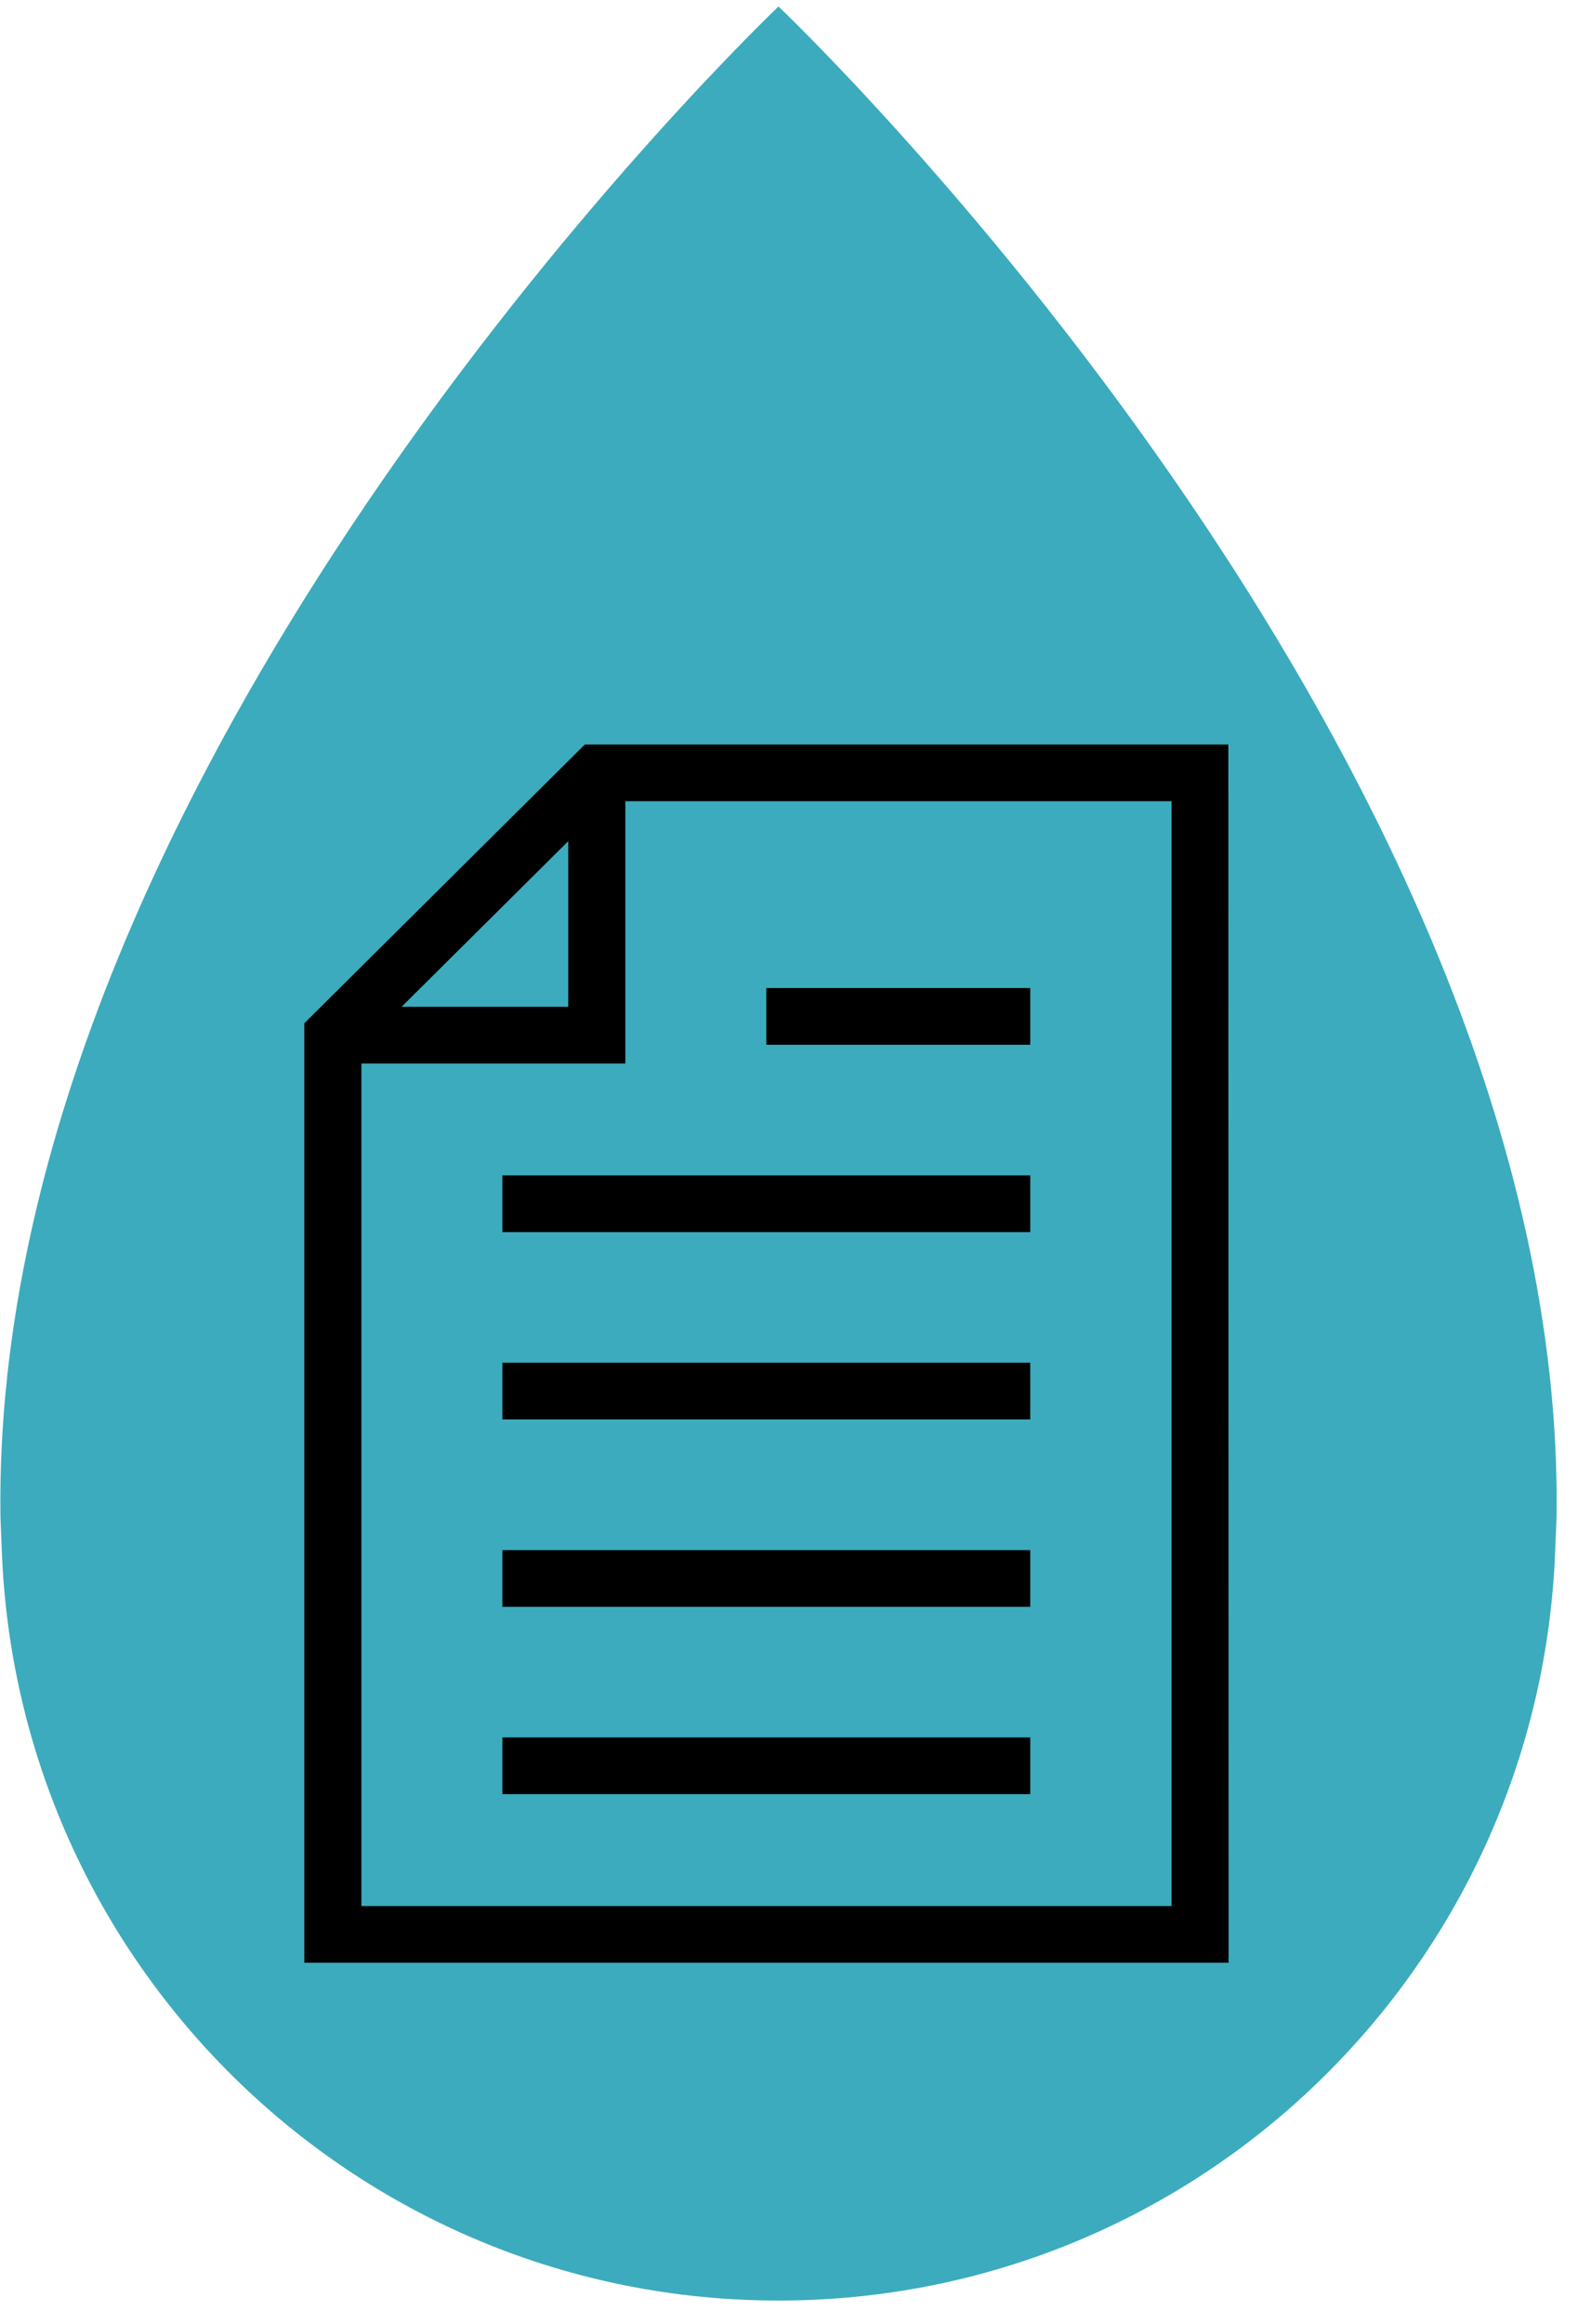 <?xml version="1.0" standalone="no"?>
<!-- Generator: Adobe Fireworks 10, Export SVG Extension by Aaron Beall (http://fireworks.abeall.com) . Version: 0.6.1  -->
<!DOCTYPE svg PUBLIC "-//W3C//DTD SVG 1.1//EN" "http://www.w3.org/Graphics/SVG/1.1/DTD/svg11.dtd">
<svg id="icon-pdf.fw-Page%201" viewBox="0 0 70 103" style="background-color:#ffffff00" version="1.1"
	xmlns="http://www.w3.org/2000/svg" xmlns:xlink="http://www.w3.org/1999/xlink" xml:space="preserve"
	x="0px" y="0px" width="70px" height="103px"
>
	<g id="Layer%201">
		<path d="M 34.535 0.288 C 34.535 0.288 -0.48 33.493 0.021 67.264 L 0.092 69.021 C 0.93 87.353 16.004 101.973 34.535 101.973 C 53.064 101.973 68.139 87.353 68.976 69.021 L 69.048 67.264 C 69.55 33.493 34.535 0.288 34.535 0.288 L 34.535 0.288 Z" fill="#3cabbd"/>
		<path visibility="hidden" d="M 17.909 105.356 L 17.909 98.354 C 17.909 97.863 17.647 97.411 17.221 97.168 L 11.304 93.788 C 11.262 93.765 11.223 93.745 11.183 93.726 C 9.879 93.145 8.774 92.14 8.073 90.894 L 3.929 83.557 C 2.907 81.749 2.374 79.696 2.378 77.62 C 2.389 73.419 2.409 65.903 2.409 62.741 C 2.409 62.594 2.482 62.45 2.625 62.311 C 2.895 62.059 3.318 61.906 3.713 61.927 C 4.386 61.957 4.934 62.568 4.934 63.283 L 4.934 76.572 C 4.888 76.731 4.854 76.891 4.829 77.054 C 4.621 78.382 5.056 79.746 5.992 80.707 L 11.523 86.662 C 12.034 87.213 12.897 87.246 13.448 86.733 C 13.998 86.22 14.032 85.359 13.519 84.805 C 13.519 84.805 7.959 78.819 7.949 78.809 C 7.599 78.455 7.446 77.968 7.522 77.475 C 7.572 77.161 7.713 76.873 7.934 76.643 C 7.974 76.605 8.054 76.531 8.105 76.49 C 8.725 76.002 9.606 76.058 10.166 76.628 L 22.615 89.214 C 22.88 89.484 23.232 89.619 23.581 89.619 C 23.93 89.619 24.277 89.485 24.541 89.223 C 25.076 88.693 25.08 87.83 24.55 87.295 L 23.032 85.761 L 27.28 87.667 C 27.293 87.671 27.302 87.677 27.315 87.681 C 28.782 88.293 29.729 89.717 29.729 91.309 L 29.729 105.356 L 17.909 105.356 ZM 7.658 61.298 C 7.658 60.604 8.198 60.044 8.888 60.016 L 8.94 60.016 C 9.647 60.016 10.222 60.59 10.222 61.298 L 10.222 73.592 C 9.387 73.353 8.491 73.375 7.658 73.666 L 7.658 61.298 ZM 12.949 65.228 C 12.949 64.536 13.488 63.971 14.181 63.947 L 14.23 63.944 C 14.937 63.944 15.514 64.521 15.514 65.228 L 15.514 78.157 L 12.949 75.564 L 12.949 65.228 ZM 18.239 73.209 C 18.239 72.515 18.779 71.953 19.469 71.926 L 19.521 71.926 C 20.228 71.926 20.803 72.502 20.803 73.209 L 20.803 81.77 L 18.239 80.619 L 18.239 73.209 ZM 28.38 85.171 L 23.53 82.993 L 23.53 73.209 C 23.53 70.998 21.73 69.2 19.521 69.2 C 19.503 69.2 19.432 69.203 19.383 69.203 C 18.98 69.214 18.599 69.285 18.239 69.406 L 18.239 65.228 C 18.239 63.017 16.441 61.217 14.23 61.217 C 14.213 61.217 14.142 61.219 14.093 61.222 C 13.692 61.233 13.309 61.304 12.949 61.425 L 12.949 61.298 C 12.949 59.088 11.15 57.289 8.94 57.289 C 8.926 57.289 8.869 57.289 8.826 57.29 L 8.8 57.29 C 7.252 57.343 5.943 58.259 5.321 59.566 C 4.867 59.356 4.368 59.228 3.841 59.205 C 2.706 59.153 1.548 59.573 0.747 60.339 C 0.062 60.993 -0.316 61.847 -0.316 62.741 C -0.316 65.898 -0.335 73.414 -0.348 77.613 C -0.354 80.16 0.306 82.679 1.556 84.897 L 5.7 92.236 C 6.676 93.965 8.203 95.365 10.008 96.189 L 15.182 99.145 L 15.182 106.718 C 15.182 107.471 15.792 108.081 16.547 108.081 L 31.095 108.081 C 31.845 108.081 32.456 107.471 32.456 106.718 L 32.456 91.309 C 32.456 88.62 30.858 86.213 28.38 85.171 L 28.38 85.171 Z" fill="#1e3d55"/>
		<path visibility="hidden" d="M 31.095 108.312 L 16.547 108.312 C 15.667 108.312 14.952 107.595 14.952 106.718 L 14.952 99.279 L 9.894 96.388 C 8.064 95.556 6.497 94.118 5.501 92.349 L 1.356 85.011 C 0.084 82.753 -0.584 80.197 -0.577 77.611 L -0.576 76.961 C -0.565 72.676 -0.547 65.74 -0.547 62.74 C -0.547 61.784 -0.145 60.872 0.588 60.173 C 1.428 59.367 2.65 58.925 3.852 58.974 C 4.32 58.995 4.779 59.095 5.212 59.271 C 5.926 57.952 7.278 57.112 8.795 57.061 L 8.94 57.06 C 11.219 57.06 13.084 58.864 13.176 61.119 C 13.472 61.044 13.777 61.001 14.087 60.991 L 14.23 60.987 C 16.568 60.987 18.468 62.89 18.468 65.229 L 18.468 69.099 C 18.765 69.023 19.068 68.981 19.377 68.972 L 19.477 68.97 L 19.478 68.97 C 21.86 68.97 23.76 70.871 23.76 73.207 L 23.76 82.845 L 28.472 84.96 C 31.031 86.037 32.685 88.528 32.685 91.309 L 32.685 106.718 C 32.685 107.595 31.971 108.312 31.095 108.312 L 31.095 108.312 ZM 3.651 59.43 C 2.632 59.43 1.617 59.826 0.905 60.505 C 0.265 61.117 -0.087 61.911 -0.087 62.74 C -0.087 65.74 -0.104 72.676 -0.116 76.961 L -0.117 77.613 C -0.124 80.118 0.524 82.597 1.757 84.785 L 5.898 92.123 C 6.85 93.806 8.343 95.176 10.104 95.98 L 15.412 99.011 L 15.412 106.718 C 15.412 107.343 15.922 107.852 16.547 107.852 L 31.095 107.852 C 31.717 107.852 32.225 107.343 32.225 106.718 L 32.225 91.309 C 32.225 88.713 30.681 86.387 28.292 85.383 L 28.287 85.382 L 23.3 83.142 L 23.3 73.207 C 23.3 71.124 21.605 69.429 19.521 69.429 L 19.383 69.432 C 19.023 69.443 18.659 69.506 18.312 69.623 L 18.009 69.725 L 18.009 65.229 C 18.009 63.144 16.314 61.447 14.23 61.447 L 14.111 61.452 C 13.73 61.463 13.37 61.527 13.024 61.644 L 12.72 61.747 L 12.72 61.298 C 12.72 59.214 11.025 57.52 8.94 57.52 L 8.836 57.521 C 7.392 57.568 6.135 58.391 5.53 59.666 L 5.429 59.871 L 5.223 59.775 C 4.785 59.57 4.315 59.456 3.83 59.434 C 3.77 59.431 3.711 59.43 3.651 59.43 L 3.651 59.43 ZM 29.958 105.586 L 17.678 105.586 L 17.678 98.354 C 17.678 97.949 17.46 97.57 17.105 97.367 L 11.19 93.987 C 11.151 93.965 11.12 93.951 11.087 93.934 C 9.741 93.335 8.598 92.294 7.874 91.009 L 3.73 83.669 C 2.689 81.833 2.143 79.742 2.147 77.62 C 2.161 73.419 2.179 65.903 2.179 62.74 C 2.179 62.593 2.23 62.371 2.469 62.144 C 2.781 61.848 3.262 61.678 3.726 61.697 C 4.518 61.733 5.163 62.446 5.163 63.285 L 5.153 76.635 C 5.111 76.785 5.082 76.938 5.055 77.092 C 4.861 78.345 5.273 79.637 6.158 80.545 L 11.694 86.505 C 11.896 86.727 12.177 86.855 12.482 86.867 C 12.778 86.88 13.07 86.77 13.291 86.564 C 13.747 86.138 13.774 85.42 13.35 84.962 C 13.35 84.962 7.841 79.028 7.783 78.967 C 7.387 78.565 7.207 78.006 7.297 77.44 C 7.352 77.078 7.516 76.746 7.768 76.483 C 7.816 76.439 7.899 76.362 7.949 76.317 C 8.677 75.748 9.696 75.82 10.33 76.469 L 22.777 89.053 C 23.203 89.481 23.949 89.488 24.379 89.059 C 24.594 88.847 24.713 88.564 24.715 88.261 C 24.717 87.958 24.599 87.673 24.387 87.457 L 22.004 85.047 L 27.375 87.455 C 28.955 88.118 29.958 89.624 29.958 91.309 L 29.958 105.586 ZM 18.138 105.126 L 29.5 105.126 L 29.5 91.309 C 29.5 89.811 28.608 88.471 27.225 87.893 L 24.062 86.474 L 24.713 87.134 C 25.013 87.435 25.176 87.838 25.175 88.263 C 25.174 88.687 25.005 89.087 24.703 89.387 C 24.099 89.984 23.046 89.98 22.45 89.376 L 10.003 76.791 C 9.529 76.307 8.774 76.256 8.245 76.669 C 8.209 76.701 8.132 76.771 8.093 76.808 C 7.912 76.998 7.792 77.241 7.751 77.51 C 7.684 77.933 7.818 78.346 8.113 78.647 C 8.117 78.65 8.123 78.658 13.688 84.648 C 14.285 85.293 14.246 86.303 13.603 86.901 C 13.295 87.191 12.889 87.347 12.462 87.327 C 12.038 87.311 11.644 87.13 11.356 86.818 L 5.823 80.862 C 4.843 79.856 4.383 78.416 4.603 77.02 C 4.628 76.856 4.66 76.697 4.703 76.54 L 4.703 63.285 C 4.703 62.688 4.254 62.182 3.703 62.157 C 3.401 62.147 3.008 62.267 2.786 62.479 C 2.687 62.57 2.639 62.658 2.639 62.74 C 2.639 65.903 2.621 73.42 2.607 77.621 C 2.603 79.663 3.131 81.677 4.128 83.443 L 8.271 90.782 C 8.951 91.984 10.016 92.955 11.277 93.516 C 11.328 93.54 11.374 93.563 11.425 93.592 L 17.333 96.967 C 17.832 97.252 18.138 97.784 18.138 98.354 L 18.138 105.126 ZM 21.034 82.127 L 18.009 80.768 L 18.009 73.207 C 18.009 72.392 18.647 71.727 19.461 71.696 L 19.521 71.696 C 20.354 71.696 21.034 72.375 21.034 73.207 L 21.034 82.127 ZM 18.468 80.469 L 20.574 81.416 L 20.574 73.207 C 20.574 72.628 20.102 72.156 19.521 72.156 C 18.913 72.177 18.468 72.639 18.468 73.207 L 18.468 80.469 ZM 15.744 78.716 L 12.72 75.659 L 12.72 65.229 C 12.72 64.411 13.358 63.748 14.172 63.717 L 14.23 63.714 C 15.066 63.714 15.744 64.393 15.744 65.229 L 15.744 78.716 ZM 13.18 75.469 L 15.284 77.598 L 15.284 65.229 C 15.284 64.647 14.812 64.174 14.23 64.174 C 13.624 64.199 13.18 64.66 13.18 65.229 L 13.18 75.469 ZM 7.429 73.988 L 7.429 61.298 C 7.429 60.482 8.064 59.819 8.879 59.786 L 8.94 59.786 C 9.775 59.786 10.454 60.464 10.454 61.298 L 10.454 73.897 L 10.162 73.813 C 9.354 73.583 8.517 73.608 7.735 73.882 L 7.429 73.988 ZM 8.94 60.246 C 8.331 60.269 7.889 60.73 7.889 61.298 L 7.889 73.353 C 8.576 73.166 9.296 73.148 9.995 73.297 L 9.995 61.298 C 9.995 60.718 9.522 60.246 8.94 60.246 L 8.94 60.246 Z" fill="#1e3d55"/>
		<path visibility="hidden" d="M 17.909 105.356 L 17.909 98.354 C 17.909 97.863 17.647 97.411 17.221 97.168 L 11.304 93.788 C 11.262 93.765 11.223 93.745 11.183 93.726 C 9.879 93.145 8.774 92.14 8.073 90.894 L 3.929 83.557 C 2.907 81.749 2.374 79.696 2.378 77.62 C 2.389 73.419 2.409 65.903 2.409 62.741 C 2.409 62.594 2.482 62.45 2.625 62.311 C 2.895 62.059 3.318 61.906 3.713 61.927 C 4.386 61.957 4.934 62.568 4.934 63.283 L 4.934 76.572 C 4.888 76.731 4.854 76.891 4.829 77.054 C 4.621 78.382 5.056 79.746 5.992 80.707 L 11.523 86.662 C 12.034 87.213 12.897 87.246 13.448 86.733 C 13.998 86.22 14.032 85.359 13.519 84.805 C 13.519 84.805 7.959 78.819 7.949 78.809 C 7.599 78.455 7.446 77.968 7.522 77.475 C 7.572 77.161 7.713 76.873 7.934 76.643 C 7.974 76.605 8.054 76.531 8.105 76.49 C 8.725 76.002 9.606 76.058 10.166 76.628 L 22.615 89.214 C 22.88 89.484 23.232 89.619 23.581 89.619 C 23.93 89.619 24.277 89.485 24.541 89.223 C 25.076 88.693 25.08 87.83 24.55 87.295 L 23.032 85.761 L 27.28 87.667 C 27.293 87.671 27.302 87.677 27.315 87.681 C 28.782 88.293 29.729 89.717 29.729 91.309 L 29.729 105.356 L 17.909 105.356 ZM 7.658 61.298 C 7.658 60.604 8.198 60.044 8.888 60.016 L 8.94 60.016 C 9.647 60.016 10.222 60.59 10.222 61.298 L 10.222 73.592 C 9.387 73.353 8.491 73.375 7.658 73.666 L 7.658 61.298 ZM 12.949 65.228 C 12.949 64.536 13.488 63.971 14.181 63.947 L 14.23 63.944 C 14.937 63.944 15.514 64.521 15.514 65.228 L 15.514 78.157 L 12.949 75.564 L 12.949 65.228 ZM 18.239 73.209 C 18.239 72.515 18.779 71.953 19.469 71.926 L 19.521 71.926 C 20.228 71.926 20.803 72.502 20.803 73.209 L 20.803 81.77 L 18.239 80.619 L 18.239 73.209 ZM 28.38 85.171 L 23.53 82.993 L 23.53 73.209 C 23.53 70.998 21.73 69.2 19.521 69.2 C 19.503 69.2 19.432 69.203 19.383 69.203 C 18.98 69.214 18.599 69.285 18.239 69.406 L 18.239 65.228 C 18.239 63.017 16.441 61.217 14.23 61.217 C 14.213 61.217 14.142 61.219 14.093 61.222 C 13.692 61.233 13.309 61.304 12.949 61.425 L 12.949 61.298 C 12.949 59.088 11.15 57.289 8.94 57.289 C 8.926 57.289 8.869 57.289 8.826 57.29 L 8.8 57.29 C 7.252 57.343 5.943 58.259 5.321 59.566 C 4.867 59.356 4.368 59.228 3.841 59.205 C 2.706 59.153 1.548 59.573 0.747 60.339 C 0.062 60.993 -0.316 61.847 -0.316 62.741 C -0.316 65.898 -0.335 73.414 -0.348 77.613 C -0.354 80.16 0.306 82.679 1.556 84.897 L 5.7 92.236 C 6.676 93.965 8.203 95.365 10.008 96.189 L 15.182 99.145 L 15.182 106.718 C 15.182 107.471 15.792 108.081 16.547 108.081 L 31.095 108.081 C 31.845 108.081 32.456 107.471 32.456 106.718 L 32.456 91.309 C 32.456 88.62 30.858 86.213 28.38 85.171 L 28.38 85.171 Z" fill="#1e3d55"/>
		<path visibility="hidden" d="M 31.095 108.312 L 16.547 108.312 C 15.667 108.312 14.952 107.595 14.952 106.718 L 14.952 99.279 L 9.894 96.388 C 8.064 95.556 6.497 94.118 5.501 92.349 L 1.356 85.011 C 0.084 82.753 -0.584 80.197 -0.577 77.611 L -0.576 76.961 C -0.565 72.676 -0.547 65.74 -0.547 62.74 C -0.547 61.784 -0.145 60.872 0.588 60.173 C 1.428 59.367 2.65 58.925 3.852 58.974 C 4.32 58.995 4.779 59.095 5.212 59.271 C 5.926 57.952 7.278 57.112 8.795 57.061 L 8.94 57.06 C 11.219 57.06 13.084 58.864 13.176 61.119 C 13.472 61.044 13.777 61.001 14.087 60.991 L 14.23 60.987 C 16.568 60.987 18.468 62.89 18.468 65.229 L 18.468 69.099 C 18.765 69.023 19.068 68.981 19.377 68.972 L 19.477 68.97 L 19.478 68.97 C 21.86 68.97 23.76 70.871 23.76 73.207 L 23.76 82.845 L 28.472 84.96 C 31.031 86.037 32.685 88.528 32.685 91.309 L 32.685 106.718 C 32.685 107.595 31.971 108.312 31.095 108.312 L 31.095 108.312 ZM 3.651 59.43 C 2.632 59.43 1.617 59.826 0.905 60.505 C 0.265 61.117 -0.087 61.911 -0.087 62.74 C -0.087 65.74 -0.104 72.676 -0.116 76.961 L -0.117 77.613 C -0.124 80.118 0.524 82.597 1.757 84.785 L 5.898 92.123 C 6.85 93.806 8.343 95.176 10.104 95.98 L 15.412 99.011 L 15.412 106.718 C 15.412 107.343 15.922 107.852 16.547 107.852 L 31.095 107.852 C 31.717 107.852 32.225 107.343 32.225 106.718 L 32.225 91.309 C 32.225 88.713 30.681 86.387 28.292 85.383 L 28.287 85.382 L 23.3 83.142 L 23.3 73.207 C 23.3 71.124 21.605 69.429 19.521 69.429 L 19.383 69.432 C 19.023 69.443 18.659 69.506 18.312 69.623 L 18.009 69.725 L 18.009 65.229 C 18.009 63.144 16.314 61.447 14.23 61.447 L 14.111 61.452 C 13.73 61.463 13.37 61.527 13.024 61.644 L 12.72 61.747 L 12.72 61.298 C 12.72 59.214 11.025 57.52 8.94 57.52 L 8.836 57.521 C 7.392 57.568 6.135 58.391 5.53 59.666 L 5.429 59.871 L 5.223 59.775 C 4.785 59.57 4.315 59.456 3.83 59.434 C 3.77 59.431 3.711 59.43 3.651 59.43 L 3.651 59.43 ZM 29.958 105.586 L 17.678 105.586 L 17.678 98.354 C 17.678 97.949 17.46 97.57 17.105 97.367 L 11.19 93.987 C 11.151 93.965 11.12 93.951 11.087 93.934 C 9.741 93.335 8.598 92.294 7.874 91.009 L 3.73 83.669 C 2.689 81.833 2.143 79.742 2.147 77.62 C 2.161 73.419 2.179 65.903 2.179 62.74 C 2.179 62.593 2.23 62.371 2.469 62.144 C 2.781 61.848 3.262 61.678 3.726 61.697 C 4.518 61.733 5.163 62.446 5.163 63.285 L 5.153 76.635 C 5.111 76.785 5.082 76.938 5.055 77.092 C 4.861 78.345 5.273 79.637 6.158 80.545 L 11.694 86.505 C 11.896 86.727 12.177 86.855 12.482 86.867 C 12.778 86.88 13.07 86.77 13.291 86.564 C 13.747 86.138 13.774 85.42 13.35 84.962 C 13.35 84.962 7.841 79.028 7.783 78.967 C 7.387 78.565 7.207 78.006 7.297 77.44 C 7.352 77.078 7.516 76.746 7.768 76.483 C 7.816 76.439 7.899 76.362 7.949 76.317 C 8.677 75.748 9.696 75.82 10.33 76.469 L 22.777 89.053 C 23.203 89.481 23.949 89.488 24.379 89.059 C 24.594 88.847 24.713 88.564 24.715 88.261 C 24.717 87.958 24.599 87.673 24.387 87.457 L 22.004 85.047 L 27.375 87.455 C 28.955 88.118 29.958 89.624 29.958 91.309 L 29.958 105.586 ZM 18.138 105.126 L 29.5 105.126 L 29.5 91.309 C 29.5 89.811 28.608 88.471 27.225 87.893 L 24.062 86.474 L 24.713 87.134 C 25.013 87.435 25.176 87.838 25.175 88.263 C 25.174 88.687 25.005 89.087 24.703 89.387 C 24.099 89.984 23.046 89.98 22.45 89.376 L 10.003 76.791 C 9.529 76.307 8.774 76.256 8.245 76.669 C 8.209 76.701 8.132 76.771 8.093 76.808 C 7.912 76.998 7.792 77.241 7.751 77.51 C 7.684 77.933 7.818 78.346 8.113 78.647 C 8.117 78.65 8.123 78.658 13.688 84.648 C 14.285 85.293 14.246 86.303 13.603 86.901 C 13.295 87.191 12.889 87.347 12.462 87.327 C 12.038 87.311 11.644 87.13 11.356 86.818 L 5.823 80.862 C 4.843 79.856 4.383 78.416 4.603 77.02 C 4.628 76.856 4.66 76.697 4.703 76.54 L 4.703 63.285 C 4.703 62.688 4.254 62.182 3.703 62.157 C 3.401 62.147 3.008 62.267 2.786 62.479 C 2.687 62.57 2.639 62.658 2.639 62.74 C 2.639 65.903 2.621 73.42 2.607 77.621 C 2.603 79.663 3.131 81.677 4.128 83.443 L 8.271 90.782 C 8.951 91.984 10.016 92.955 11.277 93.516 C 11.328 93.54 11.374 93.563 11.425 93.592 L 17.333 96.967 C 17.832 97.252 18.138 97.784 18.138 98.354 L 18.138 105.126 ZM 21.034 82.127 L 18.009 80.768 L 18.009 73.207 C 18.009 72.392 18.647 71.727 19.461 71.696 L 19.521 71.696 C 20.354 71.696 21.034 72.375 21.034 73.207 L 21.034 82.127 ZM 18.468 80.469 L 20.574 81.416 L 20.574 73.207 C 20.574 72.628 20.102 72.156 19.521 72.156 C 18.913 72.177 18.468 72.639 18.468 73.207 L 18.468 80.469 ZM 15.744 78.716 L 12.72 75.659 L 12.72 65.229 C 12.72 64.411 13.358 63.748 14.172 63.717 L 14.23 63.714 C 15.066 63.714 15.744 64.393 15.744 65.229 L 15.744 78.716 ZM 13.18 75.469 L 15.284 77.598 L 15.284 65.229 C 15.284 64.647 14.812 64.174 14.23 64.174 C 13.624 64.199 13.18 64.66 13.18 65.229 L 13.18 75.469 ZM 7.429 73.988 L 7.429 61.298 C 7.429 60.482 8.064 59.819 8.879 59.786 L 8.94 59.786 C 9.775 59.786 10.454 60.464 10.454 61.298 L 10.454 73.897 L 10.162 73.813 C 9.354 73.583 8.517 73.608 7.735 73.882 L 7.429 73.988 ZM 8.94 60.246 C 8.331 60.269 7.889 60.73 7.889 61.298 L 7.889 73.353 C 8.576 73.166 9.296 73.148 9.995 73.297 L 9.995 61.298 C 9.995 60.718 9.522 60.246 8.94 60.246 L 8.94 60.246 Z" fill="#1e3d55"/>
		<path visibility="hidden" d="M 65.139 83.556 L 60.995 90.895 C 60.294 92.139 59.189 93.145 57.886 93.725 C 57.845 93.745 57.805 93.764 57.765 93.787 L 51.849 97.167 C 51.422 97.412 51.16 97.863 51.16 98.352 L 51.16 105.356 L 39.338 105.356 L 39.338 91.309 C 39.338 89.718 40.286 88.292 41.754 87.681 L 41.791 87.667 L 46.035 85.76 L 44.518 87.296 C 43.989 87.83 43.993 88.695 44.528 89.225 C 44.791 89.487 45.14 89.618 45.484 89.618 C 45.837 89.618 46.19 89.483 46.453 89.213 L 58.904 76.626 C 59.464 76.059 60.344 76.001 60.967 76.492 C 61.012 76.528 61.093 76.604 61.135 76.642 C 61.355 76.872 61.497 77.16 61.546 77.475 C 61.626 77.967 61.468 78.454 61.119 78.807 C 61.109 78.819 55.549 84.805 55.549 84.805 C 55.037 85.357 55.069 86.219 55.621 86.733 C 56.171 87.246 57.035 87.212 57.547 86.661 L 63.075 80.706 C 64.013 79.745 64.446 78.381 64.239 77.053 C 64.213 76.891 64.18 76.73 64.135 76.571 L 64.135 63.284 C 64.135 62.567 64.683 61.958 65.354 61.926 C 65.75 61.908 66.177 62.059 66.442 62.312 C 66.586 62.452 66.66 62.596 66.66 62.74 C 66.66 65.902 66.678 73.418 66.691 77.619 C 66.697 79.696 66.16 81.749 65.139 83.556 L 65.139 83.556 ZM 48.264 73.208 C 48.264 72.5 48.839 71.926 49.539 71.926 L 49.599 71.926 C 50.29 71.953 50.829 72.516 50.829 73.208 L 50.829 80.618 L 48.264 81.769 L 48.264 73.208 ZM 54.829 63.943 L 54.889 63.947 C 55.58 63.972 56.119 64.535 56.119 65.229 L 56.119 75.564 L 53.555 78.156 L 53.555 65.229 C 53.555 64.52 54.131 63.943 54.829 63.943 L 54.829 63.943 ZM 58.845 61.3 C 58.845 60.59 59.421 60.016 60.119 60.016 L 60.18 60.016 C 60.871 60.044 61.409 60.606 61.409 61.3 L 61.409 73.665 C 60.58 73.374 59.682 73.353 58.845 73.588 L 58.845 61.3 ZM 69.385 62.74 C 69.385 61.846 69.007 60.995 68.324 60.34 C 67.524 59.575 66.365 59.152 65.227 59.204 C 64.7 59.228 64.202 59.355 63.748 59.565 C 63.124 58.258 61.815 57.345 60.267 57.291 L 60.22 57.291 L 60.233 57.291 C 60.203 57.288 60.144 57.288 60.128 57.288 C 57.919 57.288 56.119 59.089 56.119 61.3 L 56.119 61.425 C 55.759 61.306 55.378 61.234 54.978 61.221 C 54.926 61.221 54.858 61.22 54.837 61.22 C 52.629 61.22 50.829 63.016 50.829 65.229 L 50.829 69.406 C 50.469 69.284 50.087 69.213 49.684 69.202 C 49.635 69.199 49.568 69.199 49.548 69.199 C 47.339 69.199 45.539 70.997 45.539 73.208 L 45.539 82.996 L 40.689 85.171 C 38.212 86.212 36.614 88.62 36.614 91.309 L 36.614 106.717 C 36.614 107.469 37.223 108.082 37.974 108.082 L 52.524 108.082 C 53.277 108.082 53.886 107.469 53.886 106.717 L 53.886 99.145 L 59.06 96.188 C 60.867 95.365 62.393 93.963 63.368 92.237 L 67.514 84.897 C 68.766 82.678 69.423 80.16 69.415 77.612 C 69.404 73.414 69.385 65.898 69.385 62.74 L 69.385 62.74 Z" fill="#1e3d55"/>
		<path visibility="hidden" d="M 52.524 108.313 L 37.974 108.313 C 37.097 108.313 36.383 107.597 36.383 106.718 L 36.383 91.309 C 36.383 88.527 38.037 86.034 40.598 84.959 L 45.309 82.845 L 45.309 73.208 C 45.309 70.87 47.211 68.969 49.547 68.969 C 49.571 68.969 49.644 68.969 49.697 68.972 C 50.002 68.981 50.306 69.024 50.601 69.1 L 50.601 65.229 C 50.601 62.89 52.502 60.989 54.838 60.989 L 54.977 60.992 C 55.285 61.001 55.59 61.044 55.892 61.121 C 55.987 58.863 57.851 57.058 60.128 57.058 C 60.146 57.058 60.215 57.058 60.251 57.061 C 61.806 57.124 63.147 57.962 63.854 59.269 C 64.288 59.094 64.746 58.995 65.218 58.974 C 66.424 58.923 67.639 59.367 68.483 60.173 C 69.213 60.874 69.615 61.785 69.615 62.74 C 69.615 65.897 69.634 73.414 69.647 77.612 C 69.652 80.201 68.985 82.757 67.711 85.01 L 63.569 92.349 C 62.568 94.118 61.001 95.556 59.156 96.398 L 54.115 99.279 L 54.115 106.718 C 54.115 107.597 53.403 108.313 52.524 108.313 L 52.524 108.313 ZM 49.553 69.43 L 49.547 69.43 C 47.464 69.43 45.769 71.124 45.769 73.208 L 45.769 83.145 L 40.782 85.382 C 38.387 86.387 36.843 88.714 36.843 91.309 L 36.843 106.718 C 36.843 107.343 37.35 107.853 37.974 107.853 L 52.524 107.853 C 53.147 107.853 53.655 107.343 53.655 106.718 L 53.655 99.011 L 53.772 98.945 L 58.948 95.988 C 60.723 95.176 62.214 93.808 63.169 92.123 L 67.313 84.783 C 68.546 82.601 69.192 80.122 69.187 77.614 C 69.174 73.415 69.156 65.897 69.156 62.74 C 69.156 61.912 68.804 61.118 68.164 60.506 C 67.411 59.786 66.317 59.395 65.24 59.434 C 64.754 59.456 64.284 59.57 63.845 59.775 L 63.639 59.869 L 63.539 59.664 C 62.935 58.392 61.676 57.571 60.261 57.52 L 60.241 57.303 L 60.231 57.52 L 60.228 57.34 L 60.213 57.52 C 60.188 57.517 60.146 57.52 60.128 57.517 C 58.043 57.517 56.35 59.215 56.35 61.299 L 56.35 61.742 L 56.046 61.642 C 55.692 61.526 55.33 61.463 54.97 61.452 L 54.87 61.449 L 54.867 61.449 C 52.753 61.449 51.061 63.145 51.061 65.229 L 51.061 69.729 L 50.756 69.624 C 50.412 69.506 50.048 69.443 49.677 69.433 C 49.632 69.43 49.576 69.43 49.553 69.43 L 49.553 69.43 ZM 51.39 105.585 L 39.109 105.585 L 39.109 91.309 C 39.109 89.623 40.112 88.117 41.667 87.469 L 47.063 85.045 L 44.68 87.457 C 44.468 87.671 44.352 87.956 44.355 88.26 C 44.355 88.563 44.474 88.848 44.69 89.063 C 45.118 89.487 45.873 89.483 46.289 89.051 L 58.74 76.463 C 59.38 75.818 60.4 75.754 61.111 76.31 C 61.143 76.339 61.185 76.376 61.222 76.41 L 61.286 76.469 C 61.554 76.746 61.716 77.078 61.772 77.44 C 61.865 78.004 61.684 78.564 61.282 78.97 L 61.282 78.969 C 61.285 78.969 61.071 79.198 55.718 84.96 C 55.513 85.183 55.405 85.471 55.415 85.775 C 55.427 86.077 55.555 86.357 55.776 86.564 C 55.998 86.769 56.276 86.857 56.59 86.867 C 56.894 86.855 57.175 86.727 57.378 86.504 L 62.907 80.549 C 63.797 79.636 64.209 78.345 64.013 77.09 C 63.988 76.935 63.955 76.784 63.913 76.634 L 63.904 76.572 L 63.904 63.284 C 63.904 62.444 64.552 61.734 65.345 61.696 C 65.77 61.683 66.293 61.85 66.601 62.145 C 66.792 62.332 66.889 62.531 66.889 62.74 C 66.889 65.742 66.907 72.672 66.918 76.96 L 66.919 77.619 C 66.927 79.734 66.382 81.825 65.34 83.669 L 61.194 91.009 C 60.471 92.294 59.328 93.335 57.979 93.937 C 57.949 93.949 57.916 93.967 57.88 93.986 L 51.961 97.368 C 51.61 97.569 51.39 97.946 51.39 98.352 L 51.39 105.585 ZM 39.567 105.126 L 50.93 105.126 L 50.93 98.352 C 50.93 97.782 51.237 97.25 51.733 96.968 L 57.65 93.589 C 57.696 93.562 57.741 93.54 57.785 93.517 C 59.052 92.955 60.119 91.984 60.794 90.782 L 64.941 83.443 C 65.941 81.668 66.467 79.655 66.459 77.62 L 66.458 76.961 C 66.447 72.673 66.429 65.742 66.429 62.74 C 66.429 62.662 66.38 62.572 66.281 62.477 C 66.067 62.27 65.71 62.137 65.366 62.156 C 64.813 62.181 64.364 62.688 64.364 63.284 L 64.364 76.54 C 64.408 76.699 64.442 76.858 64.464 77.019 C 64.685 78.415 64.228 79.855 63.242 80.866 L 57.715 86.817 C 57.427 87.129 57.032 87.311 56.609 87.325 C 56.586 87.327 56.566 87.327 56.547 87.327 C 56.142 87.327 55.759 87.177 55.464 86.901 C 55.153 86.61 54.972 86.216 54.956 85.791 C 54.941 85.366 55.092 84.959 55.38 84.647 C 55.437 84.589 60.869 78.738 60.949 78.653 C 61.253 78.344 61.387 77.932 61.32 77.511 C 61.277 77.241 61.156 76.998 60.969 76.801 L 60.821 76.667 C 60.292 76.254 59.553 76.3 59.069 76.788 L 46.616 89.375 C 46.027 89.98 44.968 89.986 44.367 89.389 C 44.062 89.089 43.896 88.688 43.895 88.261 C 43.892 87.835 44.056 87.435 44.355 87.133 L 45.005 86.474 L 41.883 87.876 C 40.461 88.469 39.567 89.81 39.567 91.309 L 39.567 105.126 ZM 48.033 82.124 L 48.033 73.208 C 48.033 72.374 48.71 71.696 49.539 71.696 L 49.599 71.696 C 50.423 71.727 51.061 72.392 51.061 73.208 L 51.061 80.768 L 48.033 82.124 ZM 49.591 72.156 L 49.539 72.156 C 48.962 72.156 48.493 72.628 48.493 73.208 L 48.493 81.414 L 50.601 80.468 L 50.601 73.208 C 50.601 72.639 50.156 72.178 49.591 72.156 L 49.591 72.156 ZM 53.324 78.716 L 53.324 65.229 C 53.324 64.394 54 63.714 54.83 63.714 L 54.901 63.717 C 55.711 63.747 56.35 64.41 56.35 65.229 L 56.35 75.657 L 53.324 78.716 ZM 54.824 64.174 C 54.252 64.177 53.784 64.647 53.784 65.229 L 53.784 77.598 L 55.89 75.47 L 55.89 65.229 C 55.89 64.66 55.447 64.197 54.882 64.177 L 54.824 64.174 ZM 61.641 73.989 L 61.334 73.882 C 60.552 73.606 59.715 73.585 58.908 73.811 L 58.615 73.893 L 58.615 61.299 C 58.615 60.464 59.29 59.784 60.119 59.784 L 60.18 59.784 C 61.003 59.819 61.641 60.484 61.641 61.299 L 61.641 73.989 ZM 60.013 73.196 C 60.406 73.196 60.796 73.249 61.181 73.352 L 61.181 61.299 C 61.181 60.732 60.736 60.268 60.17 60.245 L 60.119 60.245 C 59.544 60.245 59.075 60.718 59.075 61.299 L 59.075 73.296 C 59.386 73.228 59.7 73.196 60.013 73.196 L 60.013 73.196 Z" fill="#1e3d55"/>
		<path visibility="hidden" d="M 65.139 83.556 L 60.995 90.895 C 60.294 92.139 59.189 93.145 57.886 93.725 C 57.845 93.745 57.805 93.764 57.765 93.787 L 51.849 97.167 C 51.422 97.412 51.16 97.863 51.16 98.352 L 51.16 105.356 L 39.338 105.356 L 39.338 91.309 C 39.338 89.718 40.286 88.292 41.754 87.681 L 41.791 87.667 L 46.035 85.76 L 44.518 87.296 C 43.989 87.83 43.993 88.695 44.528 89.225 C 44.791 89.487 45.14 89.618 45.484 89.618 C 45.837 89.618 46.19 89.483 46.453 89.213 L 58.904 76.626 C 59.464 76.059 60.344 76.001 60.967 76.492 C 61.012 76.528 61.093 76.604 61.135 76.642 C 61.355 76.872 61.497 77.16 61.546 77.475 C 61.626 77.967 61.468 78.454 61.119 78.807 C 61.109 78.819 55.549 84.805 55.549 84.805 C 55.037 85.357 55.069 86.219 55.621 86.733 C 56.171 87.246 57.035 87.212 57.547 86.661 L 63.075 80.706 C 64.013 79.745 64.446 78.381 64.239 77.053 C 64.213 76.891 64.18 76.73 64.135 76.571 L 64.135 63.284 C 64.135 62.567 64.683 61.958 65.354 61.926 C 65.75 61.908 66.177 62.059 66.442 62.312 C 66.586 62.452 66.66 62.596 66.66 62.74 C 66.66 65.902 66.678 73.418 66.691 77.619 C 66.697 79.696 66.16 81.749 65.139 83.556 L 65.139 83.556 ZM 48.264 73.208 C 48.264 72.5 48.839 71.926 49.539 71.926 L 49.599 71.926 C 50.29 71.953 50.829 72.516 50.829 73.208 L 50.829 80.618 L 48.264 81.769 L 48.264 73.208 ZM 54.829 63.943 L 54.889 63.947 C 55.58 63.972 56.119 64.535 56.119 65.229 L 56.119 75.564 L 53.555 78.156 L 53.555 65.229 C 53.555 64.52 54.131 63.943 54.829 63.943 L 54.829 63.943 ZM 58.845 61.3 C 58.845 60.59 59.421 60.016 60.119 60.016 L 60.18 60.016 C 60.871 60.044 61.409 60.606 61.409 61.3 L 61.409 73.665 C 60.58 73.374 59.682 73.353 58.845 73.588 L 58.845 61.3 ZM 69.385 62.74 C 69.385 61.846 69.007 60.995 68.324 60.34 C 67.524 59.575 66.365 59.152 65.227 59.204 C 64.7 59.228 64.202 59.355 63.748 59.565 C 63.124 58.258 61.815 57.345 60.267 57.291 L 60.22 57.291 L 60.233 57.291 C 60.203 57.288 60.144 57.288 60.128 57.288 C 57.919 57.288 56.119 59.089 56.119 61.3 L 56.119 61.425 C 55.759 61.306 55.378 61.234 54.978 61.221 C 54.926 61.221 54.858 61.22 54.837 61.22 C 52.629 61.22 50.829 63.016 50.829 65.229 L 50.829 69.406 C 50.469 69.284 50.087 69.213 49.684 69.202 C 49.635 69.199 49.568 69.199 49.548 69.199 C 47.339 69.199 45.539 70.997 45.539 73.208 L 45.539 82.996 L 40.689 85.171 C 38.212 86.212 36.614 88.62 36.614 91.309 L 36.614 106.717 C 36.614 107.469 37.223 108.082 37.974 108.082 L 52.524 108.082 C 53.277 108.082 53.886 107.469 53.886 106.717 L 53.886 99.145 L 59.06 96.188 C 60.867 95.365 62.393 93.963 63.368 92.237 L 67.514 84.897 C 68.766 82.678 69.423 80.16 69.415 77.612 C 69.404 73.414 69.385 65.898 69.385 62.74 L 69.385 62.74 Z" fill="#1e3d55"/>
		<path visibility="hidden" d="M 52.524 108.313 L 37.974 108.313 C 37.097 108.313 36.383 107.597 36.383 106.718 L 36.383 91.309 C 36.383 88.527 38.037 86.034 40.598 84.959 L 45.309 82.845 L 45.309 73.208 C 45.309 70.87 47.211 68.969 49.547 68.969 C 49.571 68.969 49.644 68.969 49.697 68.972 C 50.002 68.981 50.306 69.024 50.601 69.1 L 50.601 65.229 C 50.601 62.89 52.502 60.989 54.838 60.989 L 54.977 60.992 C 55.285 61.001 55.59 61.044 55.892 61.121 C 55.987 58.863 57.851 57.058 60.128 57.058 C 60.146 57.058 60.215 57.058 60.251 57.061 C 61.806 57.124 63.147 57.962 63.854 59.269 C 64.288 59.094 64.746 58.995 65.218 58.974 C 66.424 58.923 67.639 59.367 68.483 60.173 C 69.213 60.874 69.615 61.785 69.615 62.74 C 69.615 65.897 69.634 73.414 69.647 77.612 C 69.652 80.201 68.985 82.757 67.711 85.01 L 63.569 92.349 C 62.568 94.118 61.001 95.556 59.156 96.398 L 54.115 99.279 L 54.115 106.718 C 54.115 107.597 53.403 108.313 52.524 108.313 L 52.524 108.313 ZM 49.553 69.43 L 49.547 69.43 C 47.464 69.43 45.769 71.124 45.769 73.208 L 45.769 83.145 L 40.782 85.382 C 38.387 86.387 36.843 88.714 36.843 91.309 L 36.843 106.718 C 36.843 107.343 37.35 107.853 37.974 107.853 L 52.524 107.853 C 53.147 107.853 53.655 107.343 53.655 106.718 L 53.655 99.011 L 53.772 98.945 L 58.948 95.988 C 60.723 95.176 62.214 93.808 63.169 92.123 L 67.313 84.783 C 68.546 82.601 69.192 80.122 69.187 77.614 C 69.174 73.415 69.156 65.897 69.156 62.74 C 69.156 61.912 68.804 61.118 68.164 60.506 C 67.411 59.786 66.317 59.395 65.24 59.434 C 64.754 59.456 64.284 59.57 63.845 59.775 L 63.639 59.869 L 63.539 59.664 C 62.935 58.392 61.676 57.571 60.261 57.52 L 60.241 57.303 L 60.231 57.52 L 60.228 57.34 L 60.213 57.52 C 60.188 57.517 60.146 57.52 60.128 57.517 C 58.043 57.517 56.35 59.215 56.35 61.299 L 56.35 61.742 L 56.046 61.642 C 55.692 61.526 55.33 61.463 54.97 61.452 L 54.87 61.449 L 54.867 61.449 C 52.753 61.449 51.061 63.145 51.061 65.229 L 51.061 69.729 L 50.756 69.624 C 50.412 69.506 50.048 69.443 49.677 69.433 C 49.632 69.43 49.576 69.43 49.553 69.43 L 49.553 69.43 ZM 51.39 105.585 L 39.109 105.585 L 39.109 91.309 C 39.109 89.623 40.112 88.117 41.667 87.469 L 47.063 85.045 L 44.68 87.457 C 44.468 87.671 44.352 87.956 44.355 88.26 C 44.355 88.563 44.474 88.848 44.69 89.063 C 45.118 89.487 45.873 89.483 46.289 89.051 L 58.74 76.463 C 59.38 75.818 60.4 75.754 61.111 76.31 C 61.143 76.339 61.185 76.376 61.222 76.41 L 61.286 76.469 C 61.554 76.746 61.716 77.078 61.772 77.44 C 61.865 78.004 61.684 78.564 61.282 78.97 L 61.282 78.969 C 61.285 78.969 61.071 79.198 55.718 84.96 C 55.513 85.183 55.405 85.471 55.415 85.775 C 55.427 86.077 55.555 86.357 55.776 86.564 C 55.998 86.769 56.276 86.857 56.59 86.867 C 56.894 86.855 57.175 86.727 57.378 86.504 L 62.907 80.549 C 63.797 79.636 64.209 78.345 64.013 77.09 C 63.988 76.935 63.955 76.784 63.913 76.634 L 63.904 76.572 L 63.904 63.284 C 63.904 62.444 64.552 61.734 65.345 61.696 C 65.77 61.683 66.293 61.85 66.601 62.145 C 66.792 62.332 66.889 62.531 66.889 62.74 C 66.889 65.742 66.907 72.672 66.918 76.96 L 66.919 77.619 C 66.927 79.734 66.382 81.825 65.34 83.669 L 61.194 91.009 C 60.471 92.294 59.328 93.335 57.979 93.937 C 57.949 93.949 57.916 93.967 57.88 93.986 L 51.961 97.368 C 51.61 97.569 51.39 97.946 51.39 98.352 L 51.39 105.585 ZM 39.567 105.126 L 50.93 105.126 L 50.93 98.352 C 50.93 97.782 51.237 97.25 51.733 96.968 L 57.65 93.589 C 57.696 93.562 57.741 93.54 57.785 93.517 C 59.052 92.955 60.119 91.984 60.794 90.782 L 64.941 83.443 C 65.941 81.668 66.467 79.655 66.459 77.62 L 66.458 76.961 C 66.447 72.673 66.429 65.742 66.429 62.74 C 66.429 62.662 66.38 62.572 66.281 62.477 C 66.067 62.27 65.71 62.137 65.366 62.156 C 64.813 62.181 64.364 62.688 64.364 63.284 L 64.364 76.54 C 64.408 76.699 64.442 76.858 64.464 77.019 C 64.685 78.415 64.228 79.855 63.242 80.866 L 57.715 86.817 C 57.427 87.129 57.032 87.311 56.609 87.325 C 56.586 87.327 56.566 87.327 56.547 87.327 C 56.142 87.327 55.759 87.177 55.464 86.901 C 55.153 86.61 54.972 86.216 54.956 85.791 C 54.941 85.366 55.092 84.959 55.38 84.647 C 55.437 84.589 60.869 78.738 60.949 78.653 C 61.253 78.344 61.387 77.932 61.32 77.511 C 61.277 77.241 61.156 76.998 60.969 76.801 L 60.821 76.667 C 60.292 76.254 59.553 76.3 59.069 76.788 L 46.616 89.375 C 46.027 89.98 44.968 89.986 44.367 89.389 C 44.062 89.089 43.896 88.688 43.895 88.261 C 43.892 87.835 44.056 87.435 44.355 87.133 L 45.005 86.474 L 41.883 87.876 C 40.461 88.469 39.567 89.81 39.567 91.309 L 39.567 105.126 ZM 48.033 82.124 L 48.033 73.208 C 48.033 72.374 48.71 71.696 49.539 71.696 L 49.599 71.696 C 50.423 71.727 51.061 72.392 51.061 73.208 L 51.061 80.768 L 48.033 82.124 ZM 49.591 72.156 L 49.539 72.156 C 48.962 72.156 48.493 72.628 48.493 73.208 L 48.493 81.414 L 50.601 80.468 L 50.601 73.208 C 50.601 72.639 50.156 72.178 49.591 72.156 L 49.591 72.156 ZM 53.324 78.716 L 53.324 65.229 C 53.324 64.394 54 63.714 54.83 63.714 L 54.901 63.717 C 55.711 63.747 56.35 64.41 56.35 65.229 L 56.35 75.657 L 53.324 78.716 ZM 54.824 64.174 C 54.252 64.177 53.784 64.647 53.784 65.229 L 53.784 77.598 L 55.89 75.47 L 55.89 65.229 C 55.89 64.66 55.447 64.197 54.882 64.177 L 54.824 64.174 ZM 61.641 73.989 L 61.334 73.882 C 60.552 73.606 59.715 73.585 58.908 73.811 L 58.615 73.893 L 58.615 61.299 C 58.615 60.464 59.29 59.784 60.119 59.784 L 60.18 59.784 C 61.003 59.819 61.641 60.484 61.641 61.299 L 61.641 73.989 ZM 60.013 73.196 C 60.406 73.196 60.796 73.249 61.181 73.352 L 61.181 61.299 C 61.181 60.732 60.736 60.268 60.17 60.245 L 60.119 60.245 C 59.544 60.245 59.075 60.718 59.075 61.299 L 59.075 73.296 C 59.386 73.228 59.7 73.196 60.013 73.196 L 60.013 73.196 Z" fill="#1e3d55"/>
		<path visibility="hidden" d="M 36.675 71.586 C 40.049 68.98 42.152 64.902 42.152 60.441 C 42.152 56.576 40.836 52.575 38.239 48.554 C 37.83 47.921 36.984 47.738 36.353 48.148 C 35.723 48.557 35.542 49.402 35.951 50.033 C 38.257 53.607 39.427 57.107 39.427 60.439 C 39.427 65.473 36.108 69.896 31.313 71.322 C 26.515 69.898 23.193 65.475 23.193 60.439 C 23.193 53.072 28.859 46.594 32.236 43.389 C 32.238 43.389 32.238 43.387 32.241 43.387 C 32.614 43.029 34.215 41.627 34.529 41.372 C 37.236 43.588 45.876 51.379 45.876 60.441 C 45.876 65.967 41.909 70.581 36.675 71.586 L 36.675 71.586 ZM 41.928 44.846 C 38.685 41.005 35.472 38.64 35.337 38.541 C 34.863 38.193 34.215 38.191 33.734 38.538 C 33.7 38.562 30.762 41.028 30.366 41.41 C 30.363 41.41 30.362 41.413 30.362 41.413 C 26.667 44.918 20.466 52.053 20.466 60.441 C 20.466 66.833 24.784 72.431 30.963 74.054 L 30.964 74.057 L 30.968 74.057 C 31.392 74.167 31.828 74.259 32.255 74.33 C 33.004 74.454 33.772 74.515 34.533 74.515 C 42.292 74.515 48.6 68.203 48.6 60.441 C 48.6 55.408 46.295 50.017 41.928 44.846 L 41.928 44.846 Z" fill="#1e3d55"/>
		<path visibility="hidden" d="M 34.533 74.745 C 33.754 74.745 32.975 74.682 32.217 74.558 C 31.791 74.485 31.358 74.395 30.939 74.285 L 30.862 74.262 C 24.621 72.628 20.236 66.938 20.236 60.442 C 20.236 51.967 26.481 44.776 30.203 41.244 L 30.274 41.182 C 30.82 40.689 33.508 38.415 33.605 38.349 C 34.164 37.944 34.918 37.949 35.472 38.355 C 35.824 38.616 38.956 40.972 42.103 44.698 C 46.505 49.91 48.832 55.355 48.832 60.442 C 48.832 68.329 42.418 74.745 34.533 74.745 L 34.533 74.745 ZM 30.448 41.639 C 26.735 45.193 20.696 52.217 20.696 60.442 C 20.696 66.727 24.941 72.235 31.019 73.831 C 31.443 73.941 31.868 74.033 32.292 74.104 C 33.026 74.223 33.779 74.285 34.533 74.285 C 42.164 74.285 48.372 68.073 48.372 60.442 C 48.372 55.465 46.082 50.123 41.751 44.995 C 38.639 41.309 35.548 38.981 35.205 38.728 C 34.803 38.435 34.267 38.435 33.868 38.724 C 33.735 38.831 30.892 41.225 30.526 41.575 L 30.448 41.639 ZM 35.773 71.994 L 36.537 71.404 C 39.908 68.797 41.922 64.699 41.922 60.442 C 41.922 56.62 40.618 52.662 38.045 48.679 C 37.882 48.424 37.627 48.248 37.33 48.185 C 37.037 48.12 36.731 48.178 36.482 48.342 C 36.225 48.505 36.051 48.759 35.986 49.056 C 35.923 49.351 35.979 49.653 36.144 49.907 C 38.476 53.522 39.658 57.065 39.658 60.439 C 39.658 65.527 36.253 70.092 31.377 71.541 L 31.311 71.56 L 31.247 71.541 C 26.369 70.095 22.962 65.53 22.962 60.439 C 22.962 52.995 28.655 46.472 32.062 43.238 L 32.148 43.157 C 32.614 42.724 34.067 41.452 34.384 41.193 L 34.529 41.075 L 34.675 41.193 C 37.356 43.389 46.104 51.267 46.104 60.442 C 46.104 65.984 42.157 70.768 36.719 71.812 L 35.773 71.994 ZM 37.09 47.699 C 37.201 47.699 37.313 47.711 37.427 47.734 C 37.844 47.824 38.202 48.071 38.433 48.429 C 41.053 52.489 42.381 56.529 42.381 60.442 C 42.381 64.511 40.603 68.439 37.577 71.134 C 42.306 69.79 45.645 65.438 45.645 60.442 C 45.645 51.628 37.33 43.988 34.532 41.67 C 34.034 42.09 32.759 43.21 32.414 43.538 L 32.329 43.619 C 28.972 46.818 23.422 53.203 23.422 60.439 C 23.422 65.305 26.661 69.671 31.311 71.081 C 35.958 69.668 39.198 65.302 39.198 60.439 C 39.198 57.156 38.041 53.696 35.757 50.158 C 35.526 49.801 35.448 49.376 35.538 48.959 C 35.628 48.543 35.871 48.186 36.229 47.955 C 36.49 47.785 36.785 47.699 37.09 47.699 L 37.09 47.699 Z" fill="#1e3d55"/>
		<path visibility="hidden" d="M 36.675 71.586 C 40.049 68.98 42.152 64.902 42.152 60.441 C 42.152 56.576 40.836 52.575 38.239 48.554 C 37.83 47.921 36.984 47.738 36.353 48.148 C 35.723 48.557 35.542 49.402 35.951 50.033 C 38.257 53.607 39.427 57.107 39.427 60.439 C 39.427 65.473 36.108 69.896 31.313 71.322 C 26.515 69.898 23.193 65.475 23.193 60.439 C 23.193 53.072 28.859 46.594 32.236 43.389 C 32.238 43.389 32.238 43.387 32.241 43.387 C 32.614 43.029 34.215 41.627 34.529 41.372 C 37.236 43.588 45.876 51.379 45.876 60.441 C 45.876 65.967 41.909 70.581 36.675 71.586 L 36.675 71.586 ZM 41.928 44.846 C 38.685 41.005 35.472 38.64 35.337 38.541 C 34.863 38.193 34.215 38.191 33.734 38.538 C 33.7 38.562 30.762 41.028 30.366 41.41 C 30.363 41.41 30.362 41.413 30.362 41.413 C 26.667 44.918 20.466 52.053 20.466 60.441 C 20.466 66.833 24.784 72.431 30.963 74.054 L 30.964 74.057 L 30.968 74.057 C 31.392 74.167 31.828 74.259 32.255 74.33 C 33.004 74.454 33.772 74.515 34.533 74.515 C 42.292 74.515 48.6 68.203 48.6 60.441 C 48.6 55.408 46.295 50.017 41.928 44.846 L 41.928 44.846 Z" fill="#1e3d55"/>
		<path visibility="hidden" d="M 34.533 74.745 C 33.754 74.745 32.975 74.682 32.217 74.558 C 31.791 74.485 31.358 74.395 30.939 74.285 L 30.862 74.262 C 24.621 72.628 20.236 66.938 20.236 60.442 C 20.236 51.967 26.481 44.776 30.203 41.244 L 30.274 41.182 C 30.82 40.689 33.508 38.415 33.605 38.349 C 34.164 37.944 34.918 37.949 35.472 38.355 C 35.824 38.616 38.956 40.972 42.103 44.698 C 46.505 49.91 48.832 55.355 48.832 60.442 C 48.832 68.329 42.418 74.745 34.533 74.745 L 34.533 74.745 ZM 30.448 41.639 C 26.735 45.193 20.696 52.217 20.696 60.442 C 20.696 66.727 24.941 72.235 31.019 73.831 C 31.443 73.941 31.868 74.033 32.292 74.104 C 33.026 74.223 33.779 74.285 34.533 74.285 C 42.164 74.285 48.372 68.073 48.372 60.442 C 48.372 55.465 46.082 50.123 41.751 44.995 C 38.639 41.309 35.548 38.981 35.205 38.728 C 34.803 38.435 34.267 38.435 33.868 38.724 C 33.735 38.831 30.892 41.225 30.526 41.575 L 30.448 41.639 ZM 35.773 71.994 L 36.537 71.404 C 39.908 68.797 41.922 64.699 41.922 60.442 C 41.922 56.62 40.618 52.662 38.045 48.679 C 37.882 48.424 37.627 48.248 37.33 48.185 C 37.037 48.12 36.731 48.178 36.482 48.342 C 36.225 48.505 36.051 48.759 35.986 49.056 C 35.923 49.351 35.979 49.653 36.144 49.907 C 38.476 53.522 39.658 57.065 39.658 60.439 C 39.658 65.527 36.253 70.092 31.377 71.541 L 31.311 71.56 L 31.247 71.541 C 26.369 70.095 22.962 65.53 22.962 60.439 C 22.962 52.995 28.655 46.472 32.062 43.238 L 32.148 43.157 C 32.614 42.724 34.067 41.452 34.384 41.193 L 34.529 41.075 L 34.675 41.193 C 37.356 43.389 46.104 51.267 46.104 60.442 C 46.104 65.984 42.157 70.768 36.719 71.812 L 35.773 71.994 ZM 37.09 47.699 C 37.201 47.699 37.313 47.711 37.427 47.734 C 37.844 47.824 38.202 48.071 38.433 48.429 C 41.053 52.489 42.381 56.529 42.381 60.442 C 42.381 64.511 40.603 68.439 37.577 71.134 C 42.306 69.79 45.645 65.438 45.645 60.442 C 45.645 51.628 37.33 43.988 34.532 41.67 C 34.034 42.09 32.759 43.21 32.414 43.538 L 32.329 43.619 C 28.972 46.818 23.422 53.203 23.422 60.439 C 23.422 65.305 26.661 69.671 31.311 71.081 C 35.958 69.668 39.198 65.302 39.198 60.439 C 39.198 57.156 38.041 53.696 35.757 50.158 C 35.526 49.801 35.448 49.376 35.538 48.959 C 35.628 48.543 35.871 48.186 36.229 47.955 C 36.49 47.785 36.785 47.699 37.09 47.699 L 37.09 47.699 Z" fill="#1e3d55"/>
		<g visibility="hidden">
			<path d="M 55.23 41.452 L 44.43 30.279 C 44.267 30.098 44.038 29.997 43.8 30 L 17.574 30 C 15.66 30.01 14.11 31.613 14.1 33.594 L 14.1 51.414 C 14.1 51.928 14.503 52.345 15 52.345 C 15.497 52.345 15.9 51.928 15.9 51.414 L 15.9 33.594 C 15.9 32.638 16.65 31.862 17.574 31.862 L 42.9 31.862 L 42.9 42.103 C 42.9 42.618 43.303 43.035 43.8 43.035 L 53.7 43.035 L 53.7 80.406 C 53.7 81.363 52.951 82.138 52.026 82.138 L 52.026 82.138 L 17.574 82.138 C 16.65 82.138 15.9 81.363 15.9 80.406 L 15.9 80.406 L 15.9 75.621 C 15.9 75.106 15.497 74.69 15 74.69 C 14.503 74.69 14.1 75.106 14.1 75.621 L 14.1 80.406 C 14.11 82.387 15.66 83.99 17.574 84 L 52.026 84 C 53.941 83.99 55.49 82.387 55.5 80.406 L 55.5 42.103 C 55.503 41.856 55.405 41.62 55.23 41.452 ZM 44.7 33.184 L 52.422 41.172 L 44.7 41.172 L 44.7 33.184 Z" fill="#14383f"/>
			<path d="M 28.788 60.184 L 27.204 60.184 L 27.204 66.832 L 29.004 66.832 C 29.95 66.896 30.886 66.598 31.632 65.994 C 32.263 65.341 32.591 64.438 32.532 63.517 C 32.478 61.283 31.2 60.184 28.788 60.184 Z" fill="#14383f"/>
			<path d="M 19.626 60.147 L 18.006 60.147 L 18.006 64.039 L 19.806 64.039 C 20.45 64.124 21.099 63.936 21.606 63.517 C 21.994 63.112 22.209 62.561 22.2 61.99 C 22.248 61.435 22.017 60.894 21.588 60.557 C 20.985 60.231 20.304 60.089 19.626 60.147 Z" fill="#14383f"/>
			<path d="M 48.3 69.811 L 48.3 57.224 C 48.31 55.568 47.021 54.217 45.42 54.207 C 45.408 54.207 45.396 54.207 45.384 54.207 L 13.416 54.207 C 11.816 54.197 10.51 55.531 10.5 57.186 C 10.5 57.199 10.5 57.211 10.5 57.224 L 10.5 69.811 C 10.49 71.467 11.78 72.817 13.38 72.828 C 13.392 72.828 13.404 72.828 13.416 72.828 L 45.384 72.828 C 46.985 72.838 48.29 71.504 48.3 69.848 C 48.3 69.836 48.3 69.824 48.3 69.811 ZM 22.74 64.709 C 21.835 65.325 20.759 65.613 19.68 65.528 L 18.006 65.528 L 18.006 68.377 L 16.422 68.377 L 16.422 58.657 L 19.644 58.657 C 20.747 58.554 21.85 58.857 22.758 59.514 C 23.462 60.176 23.828 61.14 23.748 62.121 C 23.823 63.099 23.45 64.057 22.74 64.709 ZM 32.766 67.055 C 31.638 68.019 30.193 68.493 28.734 68.377 L 25.62 68.377 L 25.62 58.657 L 28.842 58.657 C 30.243 58.561 31.627 59.021 32.712 59.942 C 33.646 60.85 34.147 62.137 34.08 63.461 C 34.142 64.796 33.666 66.097 32.766 67.055 ZM 42.36 60.184 L 37.698 60.184 L 37.698 62.865 L 41.856 62.865 L 41.856 64.448 L 37.698 64.448 L 37.698 68.452 L 36.114 68.452 L 36.114 58.657 L 42.378 58.657 L 42.36 60.184 Z" fill="#14383f"/>
		</g>
		<g>
			<path d="M 54.5 87 L 13.5 87 L 13.5 45.357 L 25.944 33 L 54.489 33 L 54.5 87 ZM 16.031 84.487 L 51.969 84.487 L 51.969 35.513 L 26.992 35.513 L 16.031 46.398 L 16.031 84.487 Z" fill="#000000"/>
			<path d="M 27.739 47.139 L 14.76 47.139 L 14.76 44.626 L 25.208 44.626 L 25.208 34.251 L 27.739 34.251 L 27.739 47.139 Z" fill="#000000"/>
			<path d="M 33.994 43.795 L 45.702 43.795 L 45.702 46.309 L 33.994 46.309 L 33.994 43.795 Z" fill="#000000"/>
			<path d="M 22.286 52.1 L 45.702 52.1 L 45.702 54.613 L 22.286 54.613 L 22.286 52.1 Z" fill="#000000"/>
			<path d="M 22.286 60.404 L 45.702 60.404 L 45.702 62.917 L 22.286 62.917 L 22.286 60.404 Z" fill="#000000"/>
			<path d="M 22.286 68.709 L 45.702 68.709 L 45.702 71.222 L 22.286 71.222 L 22.286 68.709 Z" fill="#000000"/>
			<path d="M 22.286 77.013 L 45.702 77.013 L 45.702 79.526 L 22.286 79.526 L 22.286 77.013 Z" fill="#000000"/>
		</g>
	</g>
</svg>